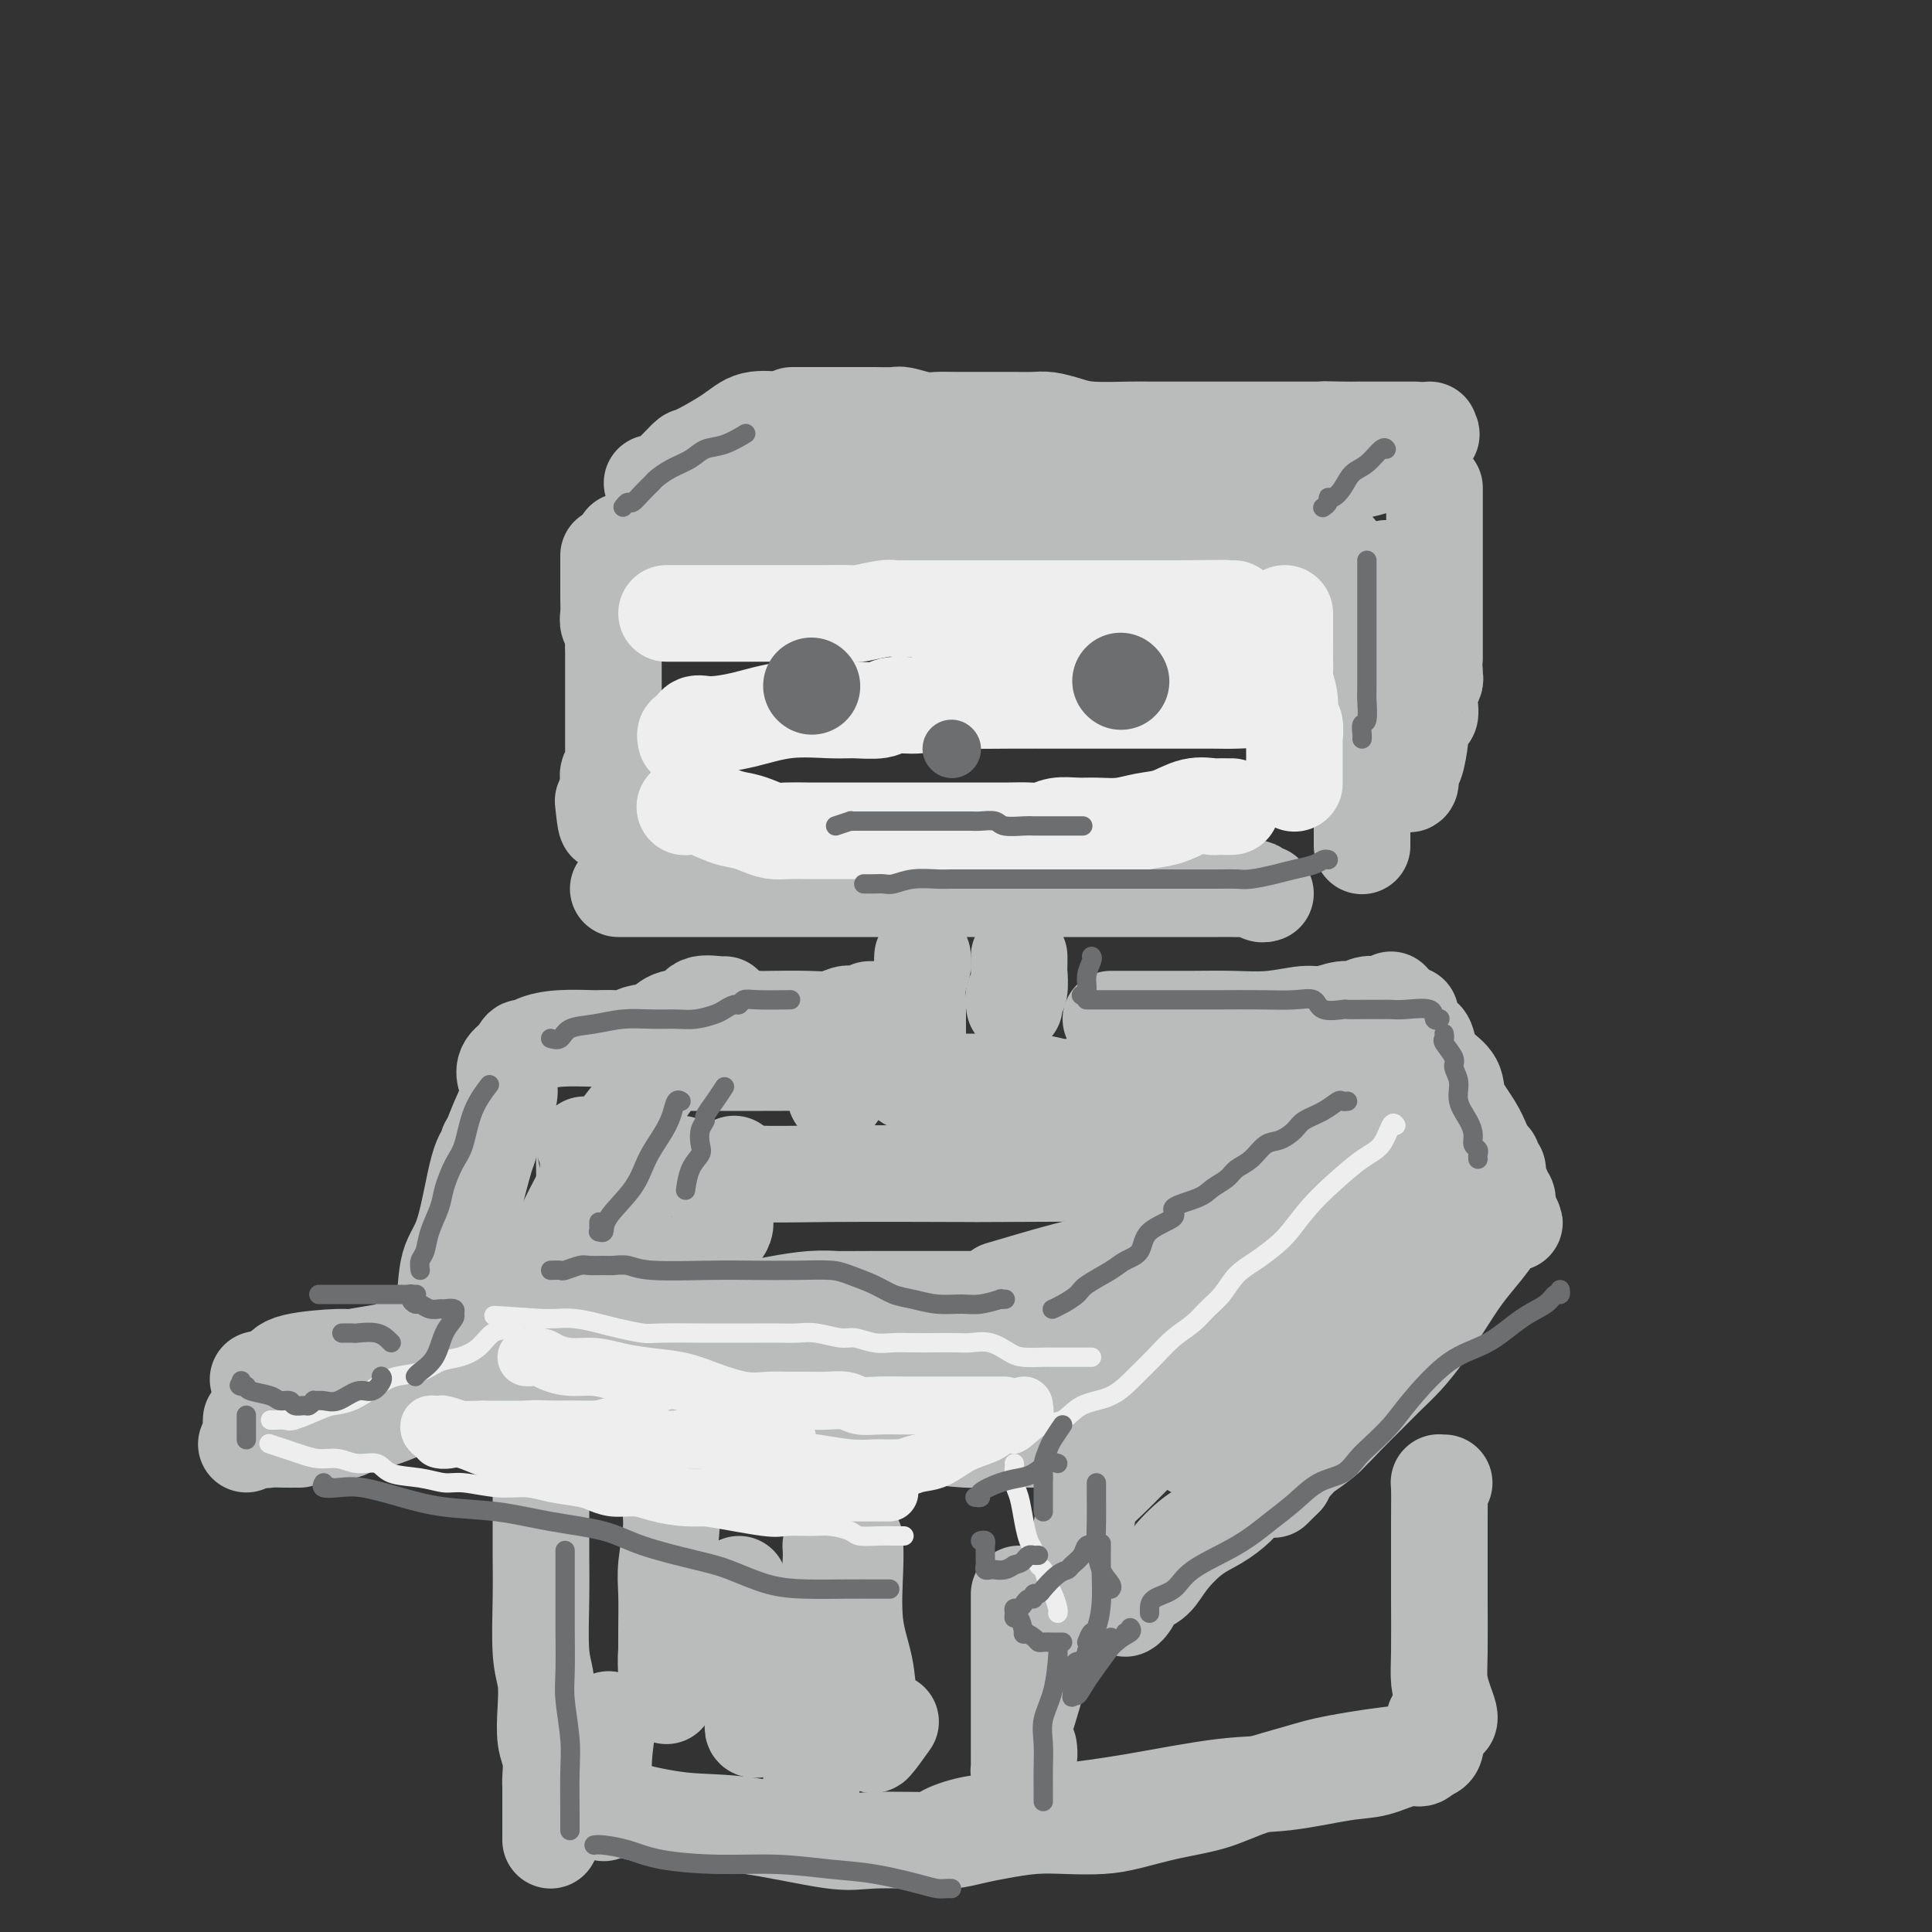 <svg viewBox='0 0 400 400' version='1.1' xmlns='http://www.w3.org/2000/svg' xmlns:xlink='http://www.w3.org/1999/xlink'><rect x="0" y="0" width="400" height="400" fill="#333333" stroke="none"/><g fill='none' stroke='rgb(186,187,187)' stroke-width='20' stroke-linecap='round' stroke-linejoin='round'><path d='M126,115c-0.000,0.195 -0.000,0.389 0,1c0.000,0.611 0.000,1.637 0,2c-0.000,0.363 -0.001,0.061 0,1c0.001,0.939 0.004,3.119 0,4c-0.004,0.881 -0.015,0.463 0,1c0.015,0.537 0.057,2.031 0,3c-0.057,0.969 -0.211,1.415 0,2c0.211,0.585 0.789,1.310 1,2c0.211,0.690 0.057,1.345 0,2c-0.057,0.655 -0.015,1.310 0,2c0.015,0.690 0.004,1.414 0,2c-0.004,0.586 -0.001,1.034 0,2c0.001,0.966 0.000,2.451 0,3c-0.000,0.549 -0.000,0.164 0,1c0.000,0.836 0.000,2.895 0,4c-0.000,1.105 -0.000,1.255 0,2c0.000,0.745 0.001,2.084 0,3c-0.001,0.916 -0.004,1.411 0,2c0.004,0.589 0.015,1.274 0,2c-0.015,0.726 -0.057,1.493 0,2c0.057,0.507 0.211,0.755 0,1c-0.211,0.245 -0.789,0.488 -1,1c-0.211,0.512 -0.057,1.292 0,2c0.057,0.708 0.016,1.345 0,2c-0.016,0.655 -0.008,1.327 0,2'/><path d='M126,166c-0.222,8.156 -0.778,3.044 -1,1c-0.222,-2.044 -0.111,-1.022 0,0'/><path d='M129,112c0.278,0.113 0.555,0.227 1,0c0.445,-0.227 1.056,-0.793 2,-1c0.944,-0.207 2.219,-0.055 3,0c0.781,0.055 1.068,0.015 2,0c0.932,-0.015 2.511,-0.003 4,0c1.489,0.003 2.889,-0.003 4,0c1.111,0.003 1.931,0.015 3,0c1.069,-0.015 2.385,-0.057 4,0c1.615,0.057 3.530,0.211 5,0c1.470,-0.211 2.495,-0.789 4,-1c1.505,-0.211 3.491,-0.057 5,0c1.509,0.057 2.542,0.015 4,0c1.458,-0.015 3.341,-0.003 5,0c1.659,0.003 3.094,-0.003 5,0c1.906,0.003 4.282,0.015 6,0c1.718,-0.015 2.776,-0.057 4,0c1.224,0.057 2.613,0.211 4,0c1.387,-0.211 2.772,-0.789 4,-1c1.228,-0.211 2.300,-0.057 3,0c0.700,0.057 1.028,0.015 2,0c0.972,-0.015 2.588,-0.004 4,0c1.412,0.004 2.620,0.001 4,0c1.380,-0.001 2.932,-0.000 4,0c1.068,0.000 1.650,-0.001 3,0c1.350,0.001 3.467,0.003 5,0c1.533,-0.003 2.483,-0.011 3,0c0.517,0.011 0.601,0.041 2,0c1.399,-0.041 4.114,-0.155 6,0c1.886,0.155 2.943,0.577 4,1'/><path d='M238,110c17.829,-0.067 7.901,0.767 5,1c-2.901,0.233 1.225,-0.134 3,0c1.775,0.134 1.200,0.768 2,1c0.800,0.232 2.977,0.062 4,0c1.023,-0.062 0.892,-0.017 1,0c0.108,0.017 0.454,0.005 1,0c0.546,-0.005 1.294,-0.002 2,0c0.706,0.002 1.372,0.004 2,0c0.628,-0.004 1.217,-0.015 2,0c0.783,0.015 1.758,0.057 3,0c1.242,-0.057 2.750,-0.211 4,0c1.250,0.211 2.242,0.789 3,1c0.758,0.211 1.281,0.057 2,0c0.719,-0.057 1.634,-0.016 2,0c0.366,0.016 0.183,0.008 0,0'/><path d='M277,114c0.000,0.348 0.000,0.697 0,1c-0.000,0.303 -0.001,0.561 0,1c0.001,0.439 0.004,1.061 0,2c-0.004,0.939 -0.015,2.196 0,3c0.015,0.804 0.056,1.157 0,2c-0.056,0.843 -0.207,2.177 0,3c0.207,0.823 0.774,1.133 1,2c0.226,0.867 0.111,2.289 0,3c-0.111,0.711 -0.218,0.712 0,2c0.218,1.288 0.763,3.863 1,5c0.237,1.137 0.168,0.836 0,2c-0.168,1.164 -0.433,3.792 0,6c0.433,2.208 1.566,3.995 2,5c0.434,1.005 0.169,1.227 0,2c-0.169,0.773 -0.241,2.098 0,3c0.241,0.902 0.797,1.382 1,2c0.203,0.618 0.054,1.376 0,2c-0.054,0.624 -0.015,1.115 0,2c0.015,0.885 0.004,2.164 0,3c-0.004,0.836 -0.001,1.229 0,2c0.001,0.771 0.000,1.919 0,3c-0.000,1.081 -0.000,2.094 0,3c0.000,0.906 0.000,1.706 0,2c-0.000,0.294 -0.000,0.084 0,0c0.000,-0.084 0.000,-0.042 0,0'/><path d='M128,184c0.350,0.000 0.700,0.000 1,0c0.300,0.000 0.548,0.000 1,0c0.452,0.000 1.106,-0.000 2,0c0.894,0.000 2.029,0.000 3,0c0.971,-0.000 1.780,-0.000 3,0c1.220,0.000 2.853,0.000 5,0c2.147,-0.000 4.809,-0.000 7,0c2.191,0.000 3.911,0.000 6,0c2.089,-0.000 4.548,-0.000 7,0c2.452,0.000 4.898,0.000 8,0c3.102,-0.000 6.860,-0.000 10,0c3.140,0.000 5.661,0.000 8,0c2.339,-0.000 4.494,-0.000 7,0c2.506,0.000 5.361,0.000 8,0c2.639,-0.000 5.063,-0.000 8,0c2.937,0.000 6.388,0.000 9,0c2.612,-0.000 4.385,-0.000 6,0c1.615,0.000 3.073,0.000 5,0c1.927,-0.000 4.324,-0.000 6,0c1.676,0.000 2.631,0.000 4,0c1.369,-0.000 3.151,-0.001 5,0c1.849,0.001 3.766,0.004 5,0c1.234,-0.004 1.784,-0.015 3,0c1.216,0.015 3.096,0.057 4,0c0.904,-0.057 0.830,-0.211 1,0c0.170,0.211 0.584,0.788 1,1c0.416,0.212 0.833,0.061 1,0c0.167,-0.061 0.083,-0.030 0,0'/><path d='M135,100c0.314,-0.007 0.629,-0.014 1,0c0.371,0.014 0.799,0.049 2,-1c1.201,-1.049 3.174,-3.181 4,-4c0.826,-0.819 0.506,-0.324 2,-1c1.494,-0.676 4.803,-2.521 7,-4c2.197,-1.479 3.284,-2.590 5,-3c1.716,-0.410 4.062,-0.117 5,0c0.938,0.117 0.469,0.059 0,0'/><path d='M164,86c0.352,-0.000 0.704,-0.000 1,0c0.296,0.000 0.534,0.000 2,0c1.466,-0.000 4.158,-0.001 6,0c1.842,0.001 2.832,0.004 4,0c1.168,-0.004 2.513,-0.015 4,0c1.487,0.015 3.114,0.057 4,0c0.886,-0.057 1.029,-0.211 2,0c0.971,0.211 2.771,0.789 4,1c1.229,0.211 1.889,0.057 3,0c1.111,-0.057 2.675,-0.015 4,0c1.325,0.015 2.412,0.003 4,0c1.588,-0.003 3.677,0.002 5,0c1.323,-0.002 1.879,-0.011 3,0c1.121,0.011 2.807,0.041 4,0c1.193,-0.041 1.892,-0.155 3,0c1.108,0.155 2.624,0.577 4,1c1.376,0.423 2.610,0.845 5,1c2.390,0.155 5.935,0.041 8,0c2.065,-0.041 2.649,-0.011 4,0c1.351,0.011 3.470,0.003 5,0c1.530,-0.003 2.473,-0.001 4,0c1.527,0.001 3.640,0.000 5,0c1.360,-0.000 1.968,-0.000 3,0c1.032,0.000 2.487,0.000 4,0c1.513,-0.000 3.082,-0.000 4,0c0.918,0.000 1.184,0.000 2,0c0.816,-0.000 2.181,-0.000 3,0c0.819,0.000 1.091,0.000 2,0c0.909,-0.000 2.454,-0.000 4,0'/><path d='M274,89c17.381,0.464 5.833,0.124 2,0c-3.833,-0.124 0.048,-0.033 2,0c1.952,0.033 1.976,0.009 3,0c1.024,-0.009 3.047,-0.002 4,0c0.953,0.002 0.836,0.001 1,0c0.164,-0.001 0.608,-0.000 1,0c0.392,0.000 0.731,0.000 1,0c0.269,-0.000 0.468,-0.000 1,0c0.532,0.000 1.397,0.000 2,0c0.603,-0.000 0.945,-0.000 1,0c0.055,0.000 -0.178,0.000 0,0c0.178,-0.000 0.765,-0.000 1,0c0.235,0.000 0.117,0.000 0,0'/><path d='M296,89c-0.098,0.463 -0.196,0.926 0,1c0.196,0.074 0.687,-0.241 0,0c-0.687,0.241 -2.551,1.039 -4,2c-1.449,0.961 -2.482,2.086 -4,3c-1.518,0.914 -3.522,1.618 -5,2c-1.478,0.382 -2.431,0.441 -4,1c-1.569,0.559 -3.756,1.618 -5,2c-1.244,0.382 -1.547,0.088 -2,0c-0.453,-0.088 -1.058,0.029 -2,0c-0.942,-0.029 -2.223,-0.204 -3,0c-0.777,0.204 -1.050,0.786 -2,1c-0.950,0.214 -2.577,0.058 -4,0c-1.423,-0.058 -2.641,-0.020 -4,0c-1.359,0.020 -2.858,0.020 -4,0c-1.142,-0.020 -1.925,-0.062 -3,0c-1.075,0.062 -2.441,0.227 -4,0c-1.559,-0.227 -3.312,-0.845 -5,-1c-1.688,-0.155 -3.311,0.155 -5,0c-1.689,-0.155 -3.445,-0.774 -5,-1c-1.555,-0.226 -2.910,-0.061 -5,0c-2.090,0.061 -4.916,0.016 -7,0c-2.084,-0.016 -3.427,-0.004 -5,0c-1.573,0.004 -3.376,0.001 -5,0c-1.624,-0.001 -3.069,-0.000 -5,0c-1.931,0.000 -4.347,0.000 -6,0c-1.653,-0.000 -2.542,-0.000 -4,0c-1.458,0.000 -3.483,0.000 -5,0c-1.517,-0.000 -2.524,-0.000 -4,0c-1.476,0.000 -3.422,0.000 -5,0c-1.578,-0.000 -2.789,-0.000 -4,0'/><path d='M176,99c-16.305,-0.155 -8.068,-0.041 -6,0c2.068,0.041 -2.034,0.011 -6,0c-3.966,-0.011 -7.795,-0.003 -10,0c-2.205,0.003 -2.787,0.001 -4,0c-1.213,-0.001 -3.057,-0.000 -4,0c-0.943,0.000 -0.984,0.000 -1,0c-0.016,-0.000 -0.008,-0.000 0,0'/><path d='M297,101c0.000,1.056 0.000,2.112 0,3c0.000,0.888 0.000,1.609 0,3c0.000,1.391 0.000,3.454 0,5c-0.000,1.546 0.000,2.577 0,4c-0.000,1.423 0.000,3.240 0,5c0.000,1.760 0.000,3.463 0,5c0.000,1.537 0.000,2.907 0,4c0.000,1.093 0.000,1.910 0,3c0.000,1.090 0.000,2.454 0,3c0.000,0.546 0.000,0.273 0,0'/><path d='M297,139c-0.030,0.350 -0.060,0.700 0,1c0.060,0.300 0.209,0.550 0,1c-0.209,0.450 -0.778,1.099 -1,2c-0.222,0.901 -0.097,2.054 0,3c0.097,0.946 0.167,1.684 0,2c-0.167,0.316 -0.571,0.211 -1,1c-0.429,0.789 -0.885,2.471 -1,3c-0.115,0.529 0.109,-0.097 0,1c-0.109,1.097 -0.551,3.915 -1,5c-0.449,1.085 -0.904,0.435 -1,1c-0.096,0.565 0.166,2.344 0,3c-0.166,0.656 -0.762,0.187 -1,0c-0.238,-0.187 -0.119,-0.094 0,0'/><path d='M287,118c0.000,-0.292 0.000,-0.583 0,0c0.000,0.583 0.000,2.041 0,3c0.000,0.959 0.000,1.420 0,2c0.000,0.580 0.000,1.279 0,2c-0.000,0.721 0.000,1.463 0,2c0.000,0.537 0.000,0.868 0,1c0.000,0.132 0.000,0.066 0,0'/><path d='M191,198c-0.030,0.411 -0.061,0.821 0,1c0.061,0.179 0.212,0.125 0,1c-0.212,0.875 -0.789,2.678 -1,4c-0.211,1.322 -0.057,2.162 0,3c0.057,0.838 0.015,1.675 0,3c-0.015,1.325 -0.004,3.139 0,4c0.004,0.861 0.001,0.770 0,1c-0.001,0.230 -0.000,0.780 0,1c0.000,0.220 0.000,0.110 0,0'/><path d='M211,198c0.008,0.850 0.016,1.699 0,2c-0.016,0.301 -0.057,0.053 0,1c0.057,0.947 0.211,3.089 0,4c-0.211,0.911 -0.788,0.591 -1,1c-0.212,0.409 -0.061,1.545 0,2c0.061,0.455 0.030,0.227 0,0'/><path d='M150,208c0.001,-0.015 0.001,-0.030 0,0c-0.001,0.030 -0.004,0.106 -1,0c-0.996,-0.106 -2.985,-0.394 -4,0c-1.015,0.394 -1.058,1.468 -2,2c-0.942,0.532 -2.785,0.521 -4,1c-1.215,0.479 -1.803,1.449 -3,2c-1.197,0.551 -3.004,0.684 -4,1c-0.996,0.316 -1.181,0.817 -2,1c-0.819,0.183 -2.271,0.049 -3,0c-0.729,-0.049 -0.735,-0.013 -1,0c-0.265,0.013 -0.790,0.004 -1,0c-0.210,-0.004 -0.105,-0.002 0,0'/><path d='M143,216c0.000,0.000 0.100,0.100 0.1,0.1'/><path d='M155,212c-0.183,-0.422 -0.366,-0.844 0,-1c0.366,-0.156 1.281,-0.045 2,0c0.719,0.045 1.242,0.026 3,0c1.758,-0.026 4.751,-0.059 7,0c2.249,0.059 3.755,0.208 5,0c1.245,-0.208 2.229,-0.774 3,-1c0.771,-0.226 1.330,-0.112 2,0c0.670,0.112 1.449,0.222 2,0c0.551,-0.222 0.872,-0.778 1,-1c0.128,-0.222 0.064,-0.111 0,0'/><path d='M181,209c0.072,0.873 0.144,1.747 0,2c-0.144,0.253 -0.504,-0.114 -1,1c-0.496,1.114 -1.128,3.710 -2,6c-0.872,2.290 -1.985,4.274 -3,6c-1.015,1.726 -1.932,3.195 -2,3c-0.068,-0.195 0.712,-2.052 1,-3c0.288,-0.948 0.082,-0.985 0,-1c-0.082,-0.015 -0.041,-0.007 0,0'/><path d='M171,219c-1.426,0.423 -2.852,0.845 -4,1c-1.148,0.155 -2.016,0.041 -3,0c-0.984,-0.041 -2.082,-0.011 -3,0c-0.918,0.011 -1.655,0.003 -3,0c-1.345,-0.003 -3.299,-0.001 -5,0c-1.701,0.001 -3.149,0.000 -5,0c-1.851,-0.000 -4.104,-0.000 -6,0c-1.896,0.000 -3.436,0.000 -5,0c-1.564,-0.000 -3.152,-0.000 -4,0c-0.848,0.000 -0.957,0.000 -1,0c-0.043,-0.000 -0.022,-0.000 0,0'/><path d='M230,211c0.078,-0.000 0.156,-0.000 1,0c0.844,0.000 2.453,0.001 4,0c1.547,-0.001 3.033,-0.004 5,0c1.967,0.004 4.416,0.016 7,0c2.584,-0.016 5.304,-0.061 8,0c2.696,0.061 5.370,0.228 8,0c2.630,-0.228 5.217,-0.849 7,-1c1.783,-0.151 2.761,0.170 4,0c1.239,-0.170 2.738,-0.830 4,-1c1.262,-0.170 2.286,0.151 3,0c0.714,-0.151 1.119,-0.772 2,-1c0.881,-0.228 2.237,-0.061 3,0c0.763,0.061 0.932,0.018 1,0c0.068,-0.018 0.034,-0.009 0,0'/><path d='M288,207c0.059,0.609 0.117,1.218 0,2c-0.117,0.782 -0.410,1.737 -1,3c-0.590,1.263 -1.479,2.836 -2,4c-0.521,1.164 -0.676,1.920 -1,3c-0.324,1.080 -0.818,2.483 -1,3c-0.182,0.517 -0.052,0.148 0,0c0.052,-0.148 0.026,-0.074 0,0'/><path d='M264,222c-2.004,0.063 -4.008,0.126 -6,0c-1.992,-0.126 -3.971,-0.440 -6,0c-2.029,0.440 -4.108,1.634 -7,2c-2.892,0.366 -6.596,-0.097 -9,0c-2.404,0.097 -3.507,0.754 -5,1c-1.493,0.246 -3.377,0.080 -5,0c-1.623,-0.080 -2.986,-0.074 -4,0c-1.014,0.074 -1.681,0.216 -3,0c-1.319,-0.216 -3.291,-0.790 -5,-1c-1.709,-0.210 -3.153,-0.056 -5,0c-1.847,0.056 -4.095,0.015 -6,0c-1.905,-0.015 -3.466,-0.004 -5,0c-1.534,0.004 -3.042,0.001 -4,0c-0.958,-0.001 -1.367,-0.000 -2,0c-0.633,0.000 -1.489,0.000 -2,0c-0.511,-0.000 -0.676,-0.000 -1,0c-0.324,0.000 -0.807,0.000 -1,0c-0.193,-0.000 -0.097,-0.000 0,0'/><path d='M126,215c-0.612,0.021 -1.225,0.043 -3,0c-1.775,-0.043 -4.713,-0.150 -7,0c-2.287,0.150 -3.922,0.556 -5,1c-1.078,0.444 -1.598,0.927 -2,1c-0.402,0.073 -0.686,-0.265 -1,0c-0.314,0.265 -0.657,1.132 -1,2'/><path d='M107,219c-3.440,1.605 -2.541,3.617 -2,5c0.541,1.383 0.723,2.138 0,4c-0.723,1.862 -2.351,4.832 -4,10c-1.649,5.168 -3.317,12.534 -5,19c-1.683,6.466 -3.379,12.032 -4,15c-0.621,2.968 -0.167,3.338 0,4c0.167,0.662 0.048,1.618 0,2c-0.048,0.382 -0.024,0.191 0,0'/><path d='M121,237c0.005,0.012 0.011,0.025 0,1c-0.011,0.975 -0.038,2.913 0,5c0.038,2.087 0.140,4.324 0,7c-0.140,2.676 -0.521,5.793 -1,9c-0.479,3.207 -1.057,6.506 -2,9c-0.943,2.494 -2.253,4.184 -3,6c-0.747,1.816 -0.932,3.758 -1,5c-0.068,1.242 -0.019,1.783 0,2c0.019,0.217 0.010,0.108 0,0'/><path d='M135,224c-0.882,1.227 -1.765,2.455 -2,3c-0.235,0.545 0.176,0.408 -1,2c-1.176,1.592 -3.941,4.914 -6,8c-2.059,3.086 -3.413,5.937 -5,9c-1.587,3.063 -3.406,6.337 -5,10c-1.594,3.663 -2.963,7.714 -4,12c-1.037,4.286 -1.741,8.808 -2,11c-0.259,2.192 -0.074,2.055 0,2c0.074,-0.055 0.037,-0.027 0,0'/><path d='M128,245c-0.423,2.119 -0.845,4.238 -1,6c-0.155,1.762 -0.041,3.167 0,5c0.041,1.833 0.011,4.096 0,6c-0.011,1.904 -0.002,3.451 0,5c0.002,1.549 -0.002,3.101 0,5c0.002,1.899 0.011,4.144 0,6c-0.011,1.856 -0.042,3.323 0,5c0.042,1.677 0.156,3.562 0,5c-0.156,1.438 -0.581,2.427 -1,3c-0.419,0.573 -0.830,0.728 -1,1c-0.170,0.272 -0.097,0.661 0,1c0.097,0.339 0.218,0.630 0,1c-0.218,0.370 -0.777,0.820 -1,1c-0.223,0.180 -0.112,0.090 0,0'/><path d='M124,295c0.290,0.030 0.580,0.061 1,0c0.420,-0.061 0.970,-0.212 2,0c1.030,0.212 2.538,0.789 4,1c1.462,0.211 2.877,0.057 5,0c2.123,-0.057 4.955,-0.015 9,0c4.045,0.015 9.305,0.004 13,0c3.695,-0.004 5.827,-0.001 8,0c2.173,0.001 4.388,-0.001 6,0c1.612,0.001 2.623,0.003 4,0c1.377,-0.003 3.121,-0.011 4,0c0.879,0.011 0.891,0.041 2,0c1.109,-0.041 3.313,-0.155 5,0c1.687,0.155 2.858,0.577 5,1c2.142,0.423 5.256,0.845 8,1c2.744,0.155 5.118,0.041 8,0c2.882,-0.041 6.270,-0.011 9,0c2.730,0.011 4.800,0.003 7,0c2.200,-0.003 4.531,-0.001 6,0c1.469,0.001 2.077,0.000 3,0c0.923,-0.000 2.160,-0.000 3,0c0.840,0.000 1.281,0.000 2,0c0.719,-0.000 1.716,-0.000 3,0c1.284,0.000 2.856,0.000 4,0c1.144,-0.000 1.862,-0.000 3,0c1.138,0.000 2.697,0.000 4,0c1.303,-0.000 2.351,-0.000 3,0c0.649,0.000 0.900,0.000 1,0c0.100,-0.000 0.050,-0.000 0,0'/><path d='M256,298c20.728,0.464 6.548,0.125 2,0c-4.548,-0.125 0.536,-0.036 4,0c3.464,0.036 5.306,0.020 7,0c1.694,-0.020 3.238,-0.044 4,0c0.762,0.044 0.740,0.156 1,0c0.260,-0.156 0.801,-0.580 1,-1c0.199,-0.420 0.057,-0.834 0,-1c-0.057,-0.166 -0.028,-0.083 0,0'/><path d='M279,229c-0.119,0.117 -0.238,0.234 0,1c0.238,0.766 0.834,2.180 1,4c0.166,1.820 -0.100,4.046 0,6c0.100,1.954 0.564,3.635 1,6c0.436,2.365 0.845,5.414 1,8c0.155,2.586 0.056,4.709 0,7c-0.056,2.291 -0.067,4.752 0,6c0.067,1.248 0.214,1.285 0,2c-0.214,0.715 -0.789,2.108 -1,3c-0.211,0.892 -0.056,1.283 0,2c0.056,0.717 0.015,1.759 0,2c-0.015,0.241 -0.004,-0.320 0,0c0.004,0.320 0.001,1.520 0,2c-0.001,0.480 -0.001,0.240 0,0'/><path d='M266,281c-1.223,-0.196 -2.446,-0.392 -4,0c-1.554,0.392 -3.440,1.373 -6,2c-2.560,0.627 -5.796,0.900 -8,1c-2.204,0.100 -3.378,0.027 -5,0c-1.622,-0.027 -3.692,-0.007 -6,0c-2.308,0.007 -4.855,0.002 -7,0c-2.145,-0.002 -3.887,-0.001 -6,0c-2.113,0.001 -4.598,0.000 -9,0c-4.402,-0.000 -10.721,-0.000 -15,0c-4.279,0.000 -6.517,0.000 -9,0c-2.483,-0.000 -5.211,-0.000 -8,0c-2.789,0.000 -5.641,0.000 -8,0c-2.359,-0.000 -4.226,-0.000 -6,0c-1.774,0.000 -3.456,0.000 -5,0c-1.544,-0.000 -2.951,-0.000 -4,0c-1.049,0.000 -1.742,0.001 -3,0c-1.258,-0.001 -3.083,-0.004 -5,0c-1.917,0.004 -3.925,0.015 -5,0c-1.075,-0.015 -1.216,-0.056 -2,0c-0.784,0.056 -2.211,0.207 -3,0c-0.789,-0.207 -0.940,-0.774 -1,-1c-0.060,-0.226 -0.030,-0.113 0,0'/><path d='M134,283c-0.008,-0.278 -0.015,-0.557 0,-1c0.015,-0.443 0.053,-1.051 0,-1c-0.053,0.051 -0.196,0.762 0,0c0.196,-0.762 0.730,-2.997 2,-5c1.270,-2.003 3.277,-3.773 5,-6c1.723,-2.227 3.163,-4.910 4,-7c0.837,-2.090 1.072,-3.586 2,-5c0.928,-1.414 2.550,-2.747 3,-4c0.450,-1.253 -0.272,-2.427 0,-4c0.272,-1.573 1.537,-3.545 2,-5c0.463,-1.455 0.125,-2.392 0,-3c-0.125,-0.608 -0.036,-0.888 0,-1c0.036,-0.112 0.018,-0.056 0,0'/><path d='M141,241c-0.092,0.415 -0.183,0.829 0,1c0.183,0.171 0.641,0.098 1,0c0.359,-0.098 0.619,-0.222 3,0c2.381,0.222 6.883,0.791 11,1c4.117,0.209 7.849,0.058 16,0c8.151,-0.058 20.722,-0.023 26,0c5.278,0.023 3.265,0.035 9,0c5.735,-0.035 19.219,-0.118 27,0c7.781,0.118 9.861,0.437 13,0c3.139,-0.437 7.338,-1.629 10,-2c2.662,-0.371 3.788,0.079 5,0c1.212,-0.079 2.510,-0.687 3,-1c0.490,-0.313 0.173,-0.331 0,0c-0.173,0.331 -0.200,1.012 0,2c0.200,0.988 0.629,2.282 0,4c-0.629,1.718 -2.314,3.859 -4,6'/><path d='M261,252c-1.078,3.217 -1.775,5.261 -3,7c-1.225,1.739 -2.980,3.174 -6,6c-3.020,2.826 -7.307,7.045 -10,10c-2.693,2.955 -3.794,4.648 -5,6c-1.206,1.352 -2.517,2.364 -3,3c-0.483,0.636 -0.138,0.896 0,1c0.138,0.104 0.069,0.052 0,0'/><path d='M294,219c0.420,0.600 0.841,1.200 1,2c0.159,0.800 0.057,1.801 0,4c-0.057,2.199 -0.068,5.598 0,8c0.068,2.402 0.214,3.809 0,8c-0.214,4.191 -0.788,11.167 -1,14c-0.212,2.833 -0.060,1.524 0,1c0.060,-0.524 0.030,-0.262 0,0'/><path d='M294,269c-0.675,0.876 -1.350,1.751 -2,2c-0.650,0.249 -1.274,-0.130 -2,0c-0.726,0.130 -1.554,0.767 -2,1c-0.446,0.233 -0.511,0.063 -1,0c-0.489,-0.063 -1.401,-0.017 -2,0c-0.599,0.017 -0.885,0.005 -1,0c-0.115,-0.005 -0.057,-0.002 0,0'/><path d='M263,271c-0.852,-0.309 -1.704,-0.619 -6,-1c-4.296,-0.381 -12.038,-0.834 -18,-1c-5.962,-0.166 -10.146,-0.045 -13,0c-2.854,0.045 -4.377,0.015 -13,0c-8.623,-0.015 -24.346,-0.015 -32,0c-7.654,0.015 -7.238,0.046 -8,0c-0.762,-0.046 -2.704,-0.167 -5,0c-2.296,0.167 -4.948,0.623 -7,1c-2.052,0.377 -3.503,0.676 -5,1c-1.497,0.324 -3.040,0.675 -5,1c-1.960,0.325 -4.335,0.626 -6,1c-1.665,0.374 -2.618,0.821 -3,1c-0.382,0.179 -0.191,0.089 0,0'/><path d='M207,267c5.019,-1.486 10.037,-2.973 14,-4c3.963,-1.027 6.870,-1.596 9,-2c2.130,-0.404 3.481,-0.643 4,-1c0.519,-0.357 0.205,-0.831 0,-1c-0.205,-0.169 -0.301,-0.031 0,0c0.301,0.031 0.998,-0.044 2,0c1.002,0.044 2.307,0.208 4,0c1.693,-0.208 3.773,-0.788 5,-1c1.227,-0.212 1.599,-0.057 2,0c0.401,0.057 0.829,0.016 1,0c0.171,-0.016 0.086,-0.008 0,0'/><path d='M292,210c0.016,0.511 0.031,1.021 0,1c-0.031,-0.021 -0.109,-0.575 0,0c0.109,0.575 0.404,2.278 1,3c0.596,0.722 1.492,0.464 2,1c0.508,0.536 0.629,1.868 1,3c0.371,1.132 0.992,2.064 2,3c1.008,0.936 2.402,1.876 3,3c0.598,1.124 0.398,2.433 1,4c0.602,1.567 2.004,3.390 3,5c0.996,1.610 1.586,3.005 2,4c0.414,0.995 0.651,1.590 1,2c0.349,0.410 0.812,0.635 1,1c0.188,0.365 0.103,0.871 0,1c-0.103,0.129 -0.225,-0.120 0,0c0.225,0.120 0.796,0.610 1,1c0.204,0.390 0.039,0.682 0,1c-0.039,0.318 0.046,0.662 0,1c-0.046,0.338 -0.222,0.671 0,1c0.222,0.329 0.843,0.655 1,1c0.157,0.345 -0.150,0.708 0,1c0.150,0.292 0.757,0.512 1,1c0.243,0.488 0.121,1.244 0,2'/><path d='M312,250c3.071,6.179 0.748,1.628 0,0c-0.748,-1.628 0.079,-0.331 0,1c-0.079,1.331 -1.063,2.697 -2,4c-0.937,1.303 -1.829,2.543 -3,4c-1.171,1.457 -2.623,3.130 -4,5c-1.377,1.870 -2.679,3.935 -4,6c-1.321,2.065 -2.663,4.129 -4,6c-1.337,1.871 -2.671,3.547 -4,5c-1.329,1.453 -2.653,2.683 -4,4c-1.347,1.317 -2.717,2.723 -4,4c-1.283,1.277 -2.481,2.426 -4,4c-1.519,1.574 -3.360,3.574 -5,5c-1.640,1.426 -3.079,2.279 -4,3c-0.921,0.721 -1.325,1.309 -2,2c-0.675,0.691 -1.621,1.483 -2,2c-0.379,0.517 -0.189,0.758 0,1'/><path d='M266,306c-4.167,4.167 -2.083,2.083 0,0'/><path d='M285,251c0.092,0.250 0.183,0.499 0,1c-0.183,0.501 -0.641,1.252 -2,3c-1.359,1.748 -3.620,4.491 -5,7c-1.380,2.509 -1.879,4.784 -4,7c-2.121,2.216 -5.864,4.372 -8,7c-2.136,2.628 -2.663,5.727 -5,9c-2.337,3.273 -6.482,6.720 -9,9c-2.518,2.280 -3.407,3.395 -4,4c-0.593,0.605 -0.890,0.701 -1,1c-0.110,0.299 -0.031,0.800 0,1c0.031,0.200 0.016,0.100 0,0'/><path d='M261,307c-0.233,0.773 -0.465,1.545 -1,2c-0.535,0.455 -1.371,0.592 -2,1c-0.629,0.408 -1.049,1.086 -2,2c-0.951,0.914 -2.432,2.064 -4,3c-1.568,0.936 -3.222,1.659 -5,3c-1.778,1.341 -3.682,3.302 -5,5c-1.318,1.698 -2.052,3.135 -3,4c-0.948,0.865 -2.110,1.160 -3,2c-0.890,0.840 -1.509,2.226 -2,3c-0.491,0.774 -0.855,0.935 -1,1c-0.145,0.065 -0.073,0.032 0,0'/><path d='M254,280c-0.703,0.620 -1.405,1.239 -2,2c-0.595,0.761 -1.082,1.663 -2,3c-0.918,1.337 -2.265,3.109 -4,5c-1.735,1.891 -3.856,3.900 -6,6c-2.144,2.100 -4.312,4.289 -6,6c-1.688,1.711 -2.897,2.942 -4,4c-1.103,1.058 -2.100,1.943 -3,3c-0.900,1.057 -1.704,2.284 -2,3c-0.296,0.716 -0.085,0.919 0,1c0.085,0.081 0.042,0.041 0,0'/><path d='M225,313c0.113,0.270 0.226,0.541 0,1c-0.226,0.459 -0.793,1.108 -1,2c-0.207,0.892 -0.056,2.029 0,3c0.056,0.971 0.015,1.776 0,3c-0.015,1.224 -0.004,2.868 0,4c0.004,1.132 0.001,1.752 0,2c-0.001,0.248 -0.001,0.124 0,0'/><path d='M129,253c-0.096,0.407 -0.192,0.815 0,1c0.192,0.185 0.674,0.149 0,1c-0.674,0.851 -2.502,2.590 -4,5c-1.498,2.410 -2.664,5.491 -4,8c-1.336,2.509 -2.840,4.447 -4,6c-1.160,1.553 -1.975,2.720 -3,4c-1.025,1.280 -2.261,2.671 -3,4c-0.739,1.329 -0.982,2.594 -1,3c-0.018,0.406 0.188,-0.049 0,0c-0.188,0.049 -0.768,0.602 -1,1c-0.232,0.398 -0.114,0.643 0,1c0.114,0.357 0.223,0.827 0,1c-0.223,0.173 -0.778,0.049 -1,0c-0.222,-0.049 -0.111,-0.025 0,0'/><path d='M108,288c-0.350,-0.008 -0.699,-0.016 -1,0c-0.301,0.016 -0.552,0.056 -1,0c-0.448,-0.056 -1.092,-0.208 -1,0c0.092,0.208 0.921,0.774 0,1c-0.921,0.226 -3.590,0.111 -4,0c-0.410,-0.111 1.439,-0.218 0,0c-1.439,0.218 -6.167,0.759 -9,1c-2.833,0.241 -3.772,0.180 -6,1c-2.228,0.820 -5.746,2.521 -8,3c-2.254,0.479 -3.243,-0.263 -4,0c-0.757,0.263 -1.281,1.532 -2,2c-0.719,0.468 -1.634,0.134 -2,0c-0.366,-0.134 -0.183,-0.067 0,0'/><path d='M101,237c0.158,0.323 0.317,0.646 0,1c-0.317,0.354 -1.108,0.739 -2,4c-0.892,3.261 -1.883,9.399 -3,13c-1.117,3.601 -2.359,4.667 -3,7c-0.641,2.333 -0.681,5.935 -1,8c-0.319,2.065 -0.919,2.594 -1,3c-0.081,0.406 0.355,0.690 0,1c-0.355,0.310 -1.502,0.646 -2,1c-0.498,0.354 -0.348,0.726 -1,1c-0.652,0.274 -2.107,0.451 -3,1c-0.893,0.549 -1.223,1.470 -2,2c-0.777,0.530 -2.001,0.670 -4,1c-1.999,0.330 -4.773,0.848 -6,1c-1.227,0.152 -0.906,-0.064 -3,0c-2.094,0.064 -6.602,0.409 -9,1c-2.398,0.591 -2.684,1.428 -3,2c-0.316,0.572 -0.662,0.878 -1,1c-0.338,0.122 -0.669,0.061 -1,0'/><path d='M56,285c-4.500,1.000 -2.250,0.500 0,0'/><path d='M54,295c0.196,0.226 0.393,0.452 0,1c-0.393,0.548 -1.375,1.417 -2,2c-0.625,0.583 -0.893,0.881 -1,1c-0.107,0.119 -0.054,0.060 0,0'/><path d='M52,294c0.004,-0.050 0.007,-0.101 0,0c-0.007,0.101 -0.025,0.353 0,1c0.025,0.647 0.093,1.690 0,2c-0.093,0.310 -0.348,-0.113 0,0c0.348,0.113 1.298,0.762 2,1c0.702,0.238 1.155,0.064 2,0c0.845,-0.064 2.082,-0.017 3,0c0.918,0.017 1.516,0.005 2,0c0.484,-0.005 0.852,-0.001 1,0c0.148,0.001 0.074,0.001 0,0'/><path d='M112,299c-0.000,0.228 -0.000,0.455 0,1c0.000,0.545 0.000,1.406 0,3c-0.000,1.594 -0.001,3.920 0,6c0.001,2.080 0.004,3.913 0,6c-0.004,2.087 -0.015,4.429 0,7c0.015,2.571 0.056,5.370 0,9c-0.056,3.630 -0.207,8.091 0,11c0.207,2.909 0.774,4.268 1,6c0.226,1.732 0.113,3.839 0,6c-0.113,2.161 -0.226,4.375 0,6c0.226,1.625 0.793,2.659 1,4c0.207,1.341 0.056,2.989 0,4c-0.056,1.011 -0.015,1.384 0,2c0.015,0.616 0.004,1.474 0,2c-0.004,0.526 -0.001,0.721 0,1c0.001,0.279 0.000,0.642 0,1c-0.000,0.358 -0.000,0.713 0,1c0.000,0.287 0.000,0.508 0,1c-0.000,0.492 -0.000,1.256 0,2c0.000,0.744 0.000,1.470 0,2c-0.000,0.530 -0.000,0.866 0,1c0.000,0.134 0.000,0.067 0,0'/><path d='M126,356c-0.423,2.708 -0.845,5.417 -1,8c-0.155,2.583 -0.042,5.042 0,7c0.042,1.958 0.012,3.417 0,4c-0.012,0.583 -0.006,0.292 0,0'/><path d='M124,373c-0.531,-0.167 -1.062,-0.335 0,0c1.062,0.335 3.717,1.172 7,2c3.283,0.828 7.193,1.648 11,2c3.807,0.352 7.510,0.236 13,1c5.490,0.764 12.767,2.408 17,3c4.233,0.592 5.422,0.131 9,0c3.578,-0.131 9.546,0.067 12,0c2.454,-0.067 1.396,-0.399 2,-1c0.604,-0.601 2.871,-1.472 5,-2c2.129,-0.528 4.119,-0.713 6,-1c1.881,-0.287 3.652,-0.678 6,-1c2.348,-0.322 5.274,-0.577 9,-1c3.726,-0.423 8.252,-1.015 14,-2c5.748,-0.985 12.719,-2.363 18,-3c5.281,-0.637 8.872,-0.534 13,-1c4.128,-0.466 8.795,-1.502 12,-2c3.205,-0.498 4.950,-0.460 7,-1c2.050,-0.540 4.405,-1.660 6,-2c1.595,-0.340 2.429,0.101 3,0c0.571,-0.101 0.877,-0.743 1,-1c0.123,-0.257 0.061,-0.128 0,0'/><path d='M299,307c-0.423,0.036 -0.845,0.071 -1,0c-0.155,-0.071 -0.041,-0.249 0,1c0.041,1.249 0.010,3.926 0,7c-0.010,3.074 0.000,6.545 0,9c-0.000,2.455 -0.010,3.894 0,7c0.010,3.106 0.041,7.880 0,11c-0.041,3.120 -0.155,4.587 0,6c0.155,1.413 0.577,2.771 1,4c0.423,1.229 0.845,2.329 1,3c0.155,0.671 0.042,0.911 0,1c-0.042,0.089 -0.012,0.025 0,0c0.012,-0.025 0.006,-0.013 0,0'/><path d='M297,356c0.301,2.472 0.603,4.944 0,6c-0.603,1.056 -2.110,0.695 -6,1c-3.890,0.305 -10.162,1.275 -14,2c-3.838,0.725 -5.243,1.206 -8,2c-2.757,0.794 -6.868,1.901 -10,3c-3.132,1.099 -5.287,2.190 -8,3c-2.713,0.810 -5.983,1.341 -9,2c-3.017,0.659 -5.780,1.448 -8,2c-2.220,0.552 -3.898,0.869 -6,1c-2.102,0.131 -4.628,0.078 -7,0c-2.372,-0.078 -4.588,-0.179 -7,0c-2.412,0.179 -5.018,0.640 -7,1c-1.982,0.360 -3.341,0.618 -5,1c-1.659,0.382 -3.620,0.886 -5,1c-1.380,0.114 -2.179,-0.162 -3,0c-0.821,0.162 -1.663,0.760 -2,1c-0.337,0.240 -0.168,0.120 0,0'/><path d='M172,320c0.061,0.956 0.121,1.913 0,4c-0.121,2.087 -0.425,5.305 -1,9c-0.575,3.695 -1.422,7.869 -2,11c-0.578,3.131 -0.887,5.221 -1,8c-0.113,2.779 -0.030,6.247 0,9c0.030,2.753 0.008,4.789 0,6c-0.008,1.211 -0.002,1.595 0,2c0.002,0.405 0.001,0.830 0,1c-0.001,0.170 -0.000,0.085 0,0'/><path d='M141,303c0.235,-0.130 0.469,-0.261 0,1c-0.469,1.261 -1.642,3.912 -2,6c-0.358,2.088 0.100,3.613 0,6c-0.100,2.387 -0.759,5.638 -1,8c-0.241,2.362 -0.065,3.836 0,6c0.065,2.164 0.017,5.017 0,8c-0.017,2.983 -0.004,6.095 0,8c0.004,1.905 0.000,2.604 0,3c-0.000,0.396 0.004,0.491 0,1c-0.004,0.509 -0.015,1.432 0,1c0.015,-0.432 0.056,-2.219 0,-4c-0.056,-1.781 -0.207,-3.556 0,-5c0.207,-1.444 0.774,-2.555 1,-3c0.226,-0.445 0.113,-0.222 0,0'/><path d='M153,328c0.339,1.436 0.678,2.872 1,6c0.322,3.128 0.625,7.949 1,11c0.375,3.051 0.820,4.334 1,6c0.180,1.666 0.096,3.715 0,5c-0.096,1.285 -0.202,1.806 0,2c0.202,0.194 0.713,0.062 1,0c0.287,-0.062 0.351,-0.053 1,-1c0.649,-0.947 1.884,-2.850 3,-5c1.116,-2.150 2.114,-4.545 3,-7c0.886,-2.455 1.662,-4.969 3,-8c1.338,-3.031 3.240,-6.580 4,-8c0.760,-1.420 0.380,-0.710 0,0'/><path d='M177,319c0.055,1.508 0.109,3.017 0,6c-0.109,2.983 -0.382,7.442 0,11c0.382,3.558 1.420,6.215 2,9c0.580,2.785 0.702,5.698 1,8c0.298,2.302 0.770,3.992 1,5c0.230,1.008 0.216,1.332 0,2c-0.216,0.668 -0.635,1.680 0,1c0.635,-0.680 2.324,-3.051 3,-4c0.676,-0.949 0.338,-0.474 0,0'/><path d='M211,330c0.000,1.303 0.000,2.605 0,4c-0.000,1.395 -0.000,2.882 0,5c0.000,2.118 0.000,4.868 0,8c-0.000,3.132 -0.001,6.648 0,9c0.001,2.352 0.003,3.542 0,5c-0.003,1.458 -0.011,3.184 0,4c0.011,0.816 0.041,0.723 0,1c-0.041,0.277 -0.155,0.925 0,1c0.155,0.075 0.578,-0.423 1,-1c0.422,-0.577 0.845,-1.232 1,-2c0.155,-0.768 0.044,-1.648 0,-2c-0.044,-0.352 -0.022,-0.176 0,0'/><path d='M216,338c-0.016,0.184 -0.033,0.368 0,1c0.033,0.632 0.114,1.710 0,3c-0.114,1.290 -0.423,2.790 -1,5c-0.577,2.210 -1.423,5.128 -2,7c-0.577,1.872 -0.887,2.698 -1,4c-0.113,1.302 -0.030,3.081 0,4c0.030,0.919 0.009,0.977 0,1c-0.009,0.023 -0.004,0.012 0,0'/></g>
<g fill='none' stroke='rgb(238,238,238)' stroke-width='20' stroke-linecap='round' stroke-linejoin='round'><path d='M138,127c0.287,0.000 0.574,0.000 1,0c0.426,-0.000 0.990,-0.000 2,0c1.010,0.000 2.464,0.000 3,0c0.536,-0.000 0.152,-0.000 1,0c0.848,0.000 2.929,0.000 4,0c1.071,-0.000 1.134,-0.000 2,0c0.866,0.000 2.535,0.000 4,0c1.465,-0.000 2.726,-0.000 4,0c1.274,0.000 2.561,0.001 4,0c1.439,-0.001 3.030,-0.004 4,0c0.970,0.004 1.320,0.015 3,0c1.680,-0.015 4.690,-0.057 6,0c1.310,0.057 0.921,0.211 2,0c1.079,-0.211 3.628,-0.789 5,-1c1.372,-0.211 1.567,-0.057 2,0c0.433,0.057 1.104,0.015 2,0c0.896,-0.015 2.017,-0.004 3,0c0.983,0.004 1.827,0.001 3,0c1.173,-0.001 2.676,-0.000 4,0c1.324,0.000 2.469,0.000 4,0c1.531,-0.000 3.447,-0.000 5,0c1.553,0.000 2.743,0.000 4,0c1.257,-0.000 2.582,-0.000 4,0c1.418,0.000 2.931,0.000 4,0c1.069,-0.000 1.696,-0.000 3,0c1.304,0.000 3.286,0.000 5,0c1.714,-0.000 3.161,-0.000 4,0c0.839,0.000 1.070,0.000 2,0c0.930,-0.000 2.558,-0.000 4,0c1.442,0.000 2.698,0.000 4,0c1.302,-0.000 2.651,-0.000 4,0'/><path d='M244,126c17.126,-0.155 6.940,-0.041 4,0c-2.940,0.041 1.367,0.011 3,0c1.633,-0.011 0.594,-0.003 1,0c0.406,0.003 2.259,0.001 3,0c0.741,-0.001 0.371,-0.000 0,0'/><path d='M266,127c0.000,0.087 0.000,0.173 0,1c-0.000,0.827 -0.001,2.394 0,3c0.001,0.606 0.004,0.250 0,1c-0.004,0.750 -0.016,2.604 0,4c0.016,1.396 0.061,2.333 0,3c-0.061,0.667 -0.226,1.065 0,2c0.226,0.935 0.845,2.407 1,4c0.155,1.593 -0.155,3.306 0,4c0.155,0.694 0.774,0.370 1,1c0.226,0.630 0.061,2.213 0,3c-0.061,0.787 -0.016,0.777 0,1c0.016,0.223 0.004,0.680 0,1c-0.004,0.320 -0.001,0.503 0,1c0.001,0.497 0.000,1.309 0,2c-0.000,0.691 -0.000,1.263 0,2c0.000,0.737 0.000,1.639 0,2c-0.000,0.361 -0.000,0.180 0,0'/><path d='M255,167c-0.203,0.004 -0.405,0.008 -1,0c-0.595,-0.008 -1.582,-0.028 -2,0c-0.418,0.028 -0.266,0.102 -1,0c-0.734,-0.102 -2.352,-0.381 -4,0c-1.648,0.381 -3.325,1.423 -5,2c-1.675,0.577 -3.347,0.690 -5,1c-1.653,0.310 -3.285,0.819 -5,1c-1.715,0.181 -3.511,0.034 -5,0c-1.489,-0.034 -2.670,0.043 -4,0c-1.330,-0.043 -2.808,-0.208 -4,0c-1.192,0.208 -2.097,0.788 -3,1c-0.903,0.212 -1.805,0.057 -3,0c-1.195,-0.057 -2.684,-0.015 -4,0c-1.316,0.015 -2.458,0.004 -4,0c-1.542,-0.004 -3.483,-0.001 -5,0c-1.517,0.001 -2.611,0.000 -4,0c-1.389,-0.000 -3.073,-0.000 -5,0c-1.927,0.000 -4.097,0.000 -6,0c-1.903,-0.000 -3.538,-0.000 -5,0c-1.462,0.000 -2.751,0.001 -4,0c-1.249,-0.001 -2.459,-0.003 -4,0c-1.541,0.003 -3.412,0.012 -5,0c-1.588,-0.012 -2.891,-0.043 -4,0c-1.109,0.043 -2.022,0.162 -3,0c-0.978,-0.162 -2.021,-0.604 -3,-1c-0.979,-0.396 -1.895,-0.747 -3,-1c-1.105,-0.253 -2.399,-0.408 -4,-1c-1.601,-0.592 -3.508,-1.621 -5,-2c-1.492,-0.379 -2.569,-0.108 -3,0c-0.431,0.108 -0.215,0.054 0,0'/><path d='M142,153c-0.096,-0.484 -0.192,-0.969 0,-1c0.192,-0.031 0.672,0.390 1,0c0.328,-0.390 0.503,-1.593 1,-2c0.497,-0.407 1.317,-0.018 3,0c1.683,0.018 4.230,-0.334 7,-1c2.770,-0.666 5.765,-1.647 9,-2c3.235,-0.353 6.711,-0.080 9,0c2.289,0.080 3.390,-0.035 5,0c1.610,0.035 3.730,0.220 5,0c1.270,-0.220 1.689,-0.843 3,-1c1.311,-0.157 3.515,0.154 5,0c1.485,-0.154 2.252,-0.773 4,-1c1.748,-0.227 4.478,-0.061 7,0c2.522,0.061 4.837,0.016 8,0c3.163,-0.016 7.175,-0.004 11,0c3.825,0.004 7.464,0.001 10,0c2.536,-0.001 3.968,-0.000 5,0c1.032,0.000 1.665,0.000 2,0c0.335,-0.000 0.374,0.000 1,0c0.626,-0.000 1.840,-0.001 3,0c1.160,0.001 2.266,0.004 4,0c1.734,-0.004 4.097,-0.015 6,0c1.903,0.015 3.345,0.056 5,0c1.655,-0.056 3.522,-0.207 5,0c1.478,0.207 2.565,0.774 3,1c0.435,0.226 0.217,0.113 0,0'/></g>
<g fill='none' stroke='rgb(238,238,238)' stroke-width='4' stroke-linecap='round' stroke-linejoin='round'><path d='M289,233c-0.278,-0.394 -0.555,-0.789 -1,0c-0.445,0.789 -1.056,2.760 -2,4c-0.944,1.240 -2.219,1.749 -4,3c-1.781,1.251 -4.068,3.244 -6,5c-1.932,1.756 -3.507,3.273 -5,5c-1.493,1.727 -2.903,3.663 -4,5c-1.097,1.337 -1.883,2.076 -3,3c-1.117,0.924 -2.567,2.032 -4,3c-1.433,0.968 -2.851,1.794 -4,3c-1.149,1.206 -2.029,2.790 -3,4c-0.971,1.210 -2.033,2.045 -3,3c-0.967,0.955 -1.838,2.031 -3,3c-1.162,0.969 -2.614,1.830 -4,3c-1.386,1.170 -2.705,2.650 -4,4c-1.295,1.350 -2.565,2.569 -4,4c-1.435,1.431 -3.035,3.073 -5,4c-1.965,0.927 -4.296,1.138 -6,2c-1.704,0.862 -2.783,2.375 -4,3c-1.217,0.625 -2.574,0.364 -4,1c-1.426,0.636 -2.922,2.171 -4,3c-1.078,0.829 -1.736,0.951 -2,1c-0.264,0.049 -0.132,0.024 0,0'/><path d='M210,303c0.024,0.141 0.048,0.283 0,1c-0.048,0.717 -0.168,2.011 0,3c0.168,0.989 0.622,1.673 1,3c0.378,1.327 0.679,3.295 1,5c0.321,1.705 0.664,3.146 1,4c0.336,0.854 0.667,1.119 1,2c0.333,0.881 0.667,2.376 1,3c0.333,0.624 0.664,0.377 1,1c0.336,0.623 0.679,2.114 1,3c0.321,0.886 0.622,1.165 1,2c0.378,0.835 0.832,2.225 1,3c0.168,0.775 0.048,0.936 0,1c-0.048,0.064 -0.024,0.032 0,0'/><path d='M226,281c-0.235,-0.000 -0.470,-0.000 -1,0c-0.530,0.000 -1.356,0.001 -2,0c-0.644,-0.001 -1.105,-0.002 -2,0c-0.895,0.002 -2.223,0.007 -3,0c-0.777,-0.007 -1.002,-0.026 -2,0c-0.998,0.026 -2.768,0.098 -4,0c-1.232,-0.098 -1.925,-0.366 -3,-1c-1.075,-0.634 -2.531,-1.634 -4,-2c-1.469,-0.366 -2.952,-0.098 -4,0c-1.048,0.098 -1.662,0.027 -3,0c-1.338,-0.027 -3.401,-0.011 -5,0c-1.599,0.011 -2.733,0.018 -4,0c-1.267,-0.018 -2.667,-0.061 -4,0c-1.333,0.061 -2.600,0.227 -4,0c-1.400,-0.227 -2.933,-0.845 -4,-1c-1.067,-0.155 -1.668,0.155 -3,0c-1.332,-0.155 -3.394,-0.774 -5,-1c-1.606,-0.226 -2.755,-0.061 -4,0c-1.245,0.061 -2.585,0.016 -4,0c-1.415,-0.016 -2.904,-0.005 -4,0c-1.096,0.005 -1.800,0.002 -4,0c-2.200,-0.002 -5.898,-0.004 -7,0c-1.102,0.004 0.391,0.012 -1,0c-1.391,-0.012 -5.666,-0.046 -8,0c-2.334,0.046 -2.725,0.170 -4,0c-1.275,-0.170 -3.433,-0.634 -5,-1c-1.567,-0.366 -2.544,-0.634 -4,-1c-1.456,-0.366 -3.392,-0.829 -5,-1c-1.608,-0.171 -2.888,-0.049 -4,0c-1.112,0.049 -2.056,0.024 -3,0'/><path d='M112,273c-18.095,-1.238 -6.333,-0.333 -2,0c4.333,0.333 1.238,0.095 0,0c-1.238,-0.095 -0.619,-0.048 0,0'/><path d='M110,273c-0.381,0.058 -0.761,0.116 -1,0c-0.239,-0.116 -0.335,-0.406 -1,0c-0.665,0.406 -1.899,1.508 -3,2c-1.101,0.492 -2.067,0.373 -3,1c-0.933,0.627 -1.831,1.999 -3,3c-1.169,1.001 -2.608,1.632 -4,2c-1.392,0.368 -2.738,0.473 -4,1c-1.262,0.527 -2.439,1.475 -4,2c-1.561,0.525 -3.507,0.626 -5,1c-1.493,0.374 -2.533,1.022 -4,2c-1.467,0.978 -3.362,2.286 -5,3c-1.638,0.714 -3.020,0.832 -4,1c-0.980,0.168 -1.559,0.385 -3,1c-1.441,0.615 -3.745,1.629 -5,2c-1.255,0.371 -1.461,0.099 -2,0c-0.539,-0.099 -1.413,-0.027 -2,0c-0.587,0.027 -0.889,0.007 -1,0c-0.111,-0.007 -0.032,-0.002 0,0c0.032,0.002 0.016,0.001 0,0'/><path d='M56,299c-0.274,-0.092 -0.549,-0.183 0,0c0.549,0.183 1.920,0.642 3,1c1.080,0.358 1.868,0.616 3,1c1.132,0.384 2.607,0.894 4,1c1.393,0.106 2.703,-0.193 4,0c1.297,0.193 2.581,0.879 4,1c1.419,0.121 2.974,-0.322 4,0c1.026,0.322 1.522,1.411 3,2c1.478,0.589 3.938,0.679 6,1c2.062,0.321 3.725,0.874 5,1c1.275,0.126 2.162,-0.173 4,0c1.838,0.173 4.626,0.820 7,1c2.374,0.180 4.332,-0.105 6,0c1.668,0.105 3.046,0.602 5,1c1.954,0.398 4.485,0.698 6,1c1.515,0.302 2.015,0.604 3,1c0.985,0.396 2.455,0.884 4,1c1.545,0.116 3.163,-0.141 5,0c1.837,0.141 3.891,0.679 6,1c2.109,0.321 4.271,0.425 8,1c3.729,0.575 9.023,1.621 12,2c2.977,0.379 3.635,0.091 5,0c1.365,-0.091 3.436,0.014 5,0c1.564,-0.014 2.621,-0.147 4,0c1.379,0.147 3.081,0.575 4,1c0.919,0.425 1.056,0.846 2,1c0.944,0.154 2.696,0.041 4,0c1.304,-0.041 2.159,-0.011 3,0c0.841,0.011 1.669,0.003 2,0c0.331,-0.003 0.166,-0.002 0,0'/><path d='M145,287c-1.324,0.233 -2.648,0.467 -4,1c-1.352,0.533 -2.734,1.366 -5,2c-2.266,0.634 -5.418,1.070 -8,2c-2.582,0.930 -4.596,2.354 -7,3c-2.404,0.646 -5.198,0.514 -7,1c-1.802,0.486 -2.610,1.592 -4,2c-1.390,0.408 -3.361,0.119 -5,0c-1.639,-0.119 -2.948,-0.068 -3,0c-0.052,0.068 1.151,0.152 2,0c0.849,-0.152 1.344,-0.541 6,-2c4.656,-1.459 13.473,-3.988 17,-5c3.527,-1.012 1.763,-0.506 0,0'/><path d='M149,287c-1.422,-0.172 -2.844,-0.344 -4,0c-1.156,0.344 -2.047,1.203 -4,2c-1.953,0.797 -4.967,1.533 -7,2c-2.033,0.467 -3.086,0.664 -4,1c-0.914,0.336 -1.690,0.810 -2,1c-0.310,0.190 -0.155,0.095 0,0'/></g>
<g fill='none' stroke='rgb(238,238,238)' stroke-width='12' stroke-linecap='round' stroke-linejoin='round'><path d='M109,281c0.233,0.022 0.466,0.044 1,0c0.534,-0.044 1.369,-0.152 2,0c0.631,0.152 1.058,0.566 2,1c0.942,0.434 2.400,0.889 4,1c1.600,0.111 3.342,-0.122 5,0c1.658,0.122 3.233,0.601 5,1c1.767,0.399 3.725,0.720 6,1c2.275,0.280 4.866,0.520 7,1c2.134,0.480 3.809,1.200 6,2c2.191,0.800 4.896,1.679 7,2c2.104,0.321 3.606,0.085 5,0c1.394,-0.085 2.679,-0.019 4,0c1.321,0.019 2.676,-0.009 4,0c1.324,0.009 2.615,0.055 4,0c1.385,-0.055 2.862,-0.211 4,0c1.138,0.211 1.935,0.789 3,1c1.065,0.211 2.398,0.057 4,0c1.602,-0.057 3.474,-0.015 5,0c1.526,0.015 2.707,0.004 4,0c1.293,-0.004 2.696,-0.001 4,0c1.304,0.001 2.507,0.000 4,0c1.493,-0.000 3.276,-0.000 4,0c0.724,0.000 0.390,0.000 1,0c0.610,-0.000 2.164,-0.000 3,0c0.836,0.000 0.953,0.000 1,0c0.047,-0.000 0.023,-0.000 0,0'/><path d='M212,291c-0.041,0.440 -0.081,0.881 0,1c0.081,0.119 0.284,-0.083 0,0c-0.284,0.083 -1.055,0.449 -2,1c-0.945,0.551 -2.066,1.285 -3,2c-0.934,0.715 -1.683,1.411 -3,2c-1.317,0.589 -3.204,1.072 -5,2c-1.796,0.928 -3.503,2.301 -5,3c-1.497,0.699 -2.786,0.723 -4,1c-1.214,0.277 -2.354,0.806 -3,1c-0.646,0.194 -0.799,0.053 -1,0c-0.201,-0.053 -0.450,-0.017 -1,0c-0.550,0.017 -1.401,0.017 -2,0c-0.599,-0.017 -0.945,-0.050 -2,0c-1.055,0.050 -2.818,0.182 -5,0c-2.182,-0.182 -4.782,-0.679 -7,-1c-2.218,-0.321 -4.052,-0.465 -6,-1c-1.948,-0.535 -4.009,-1.462 -6,-2c-1.991,-0.538 -3.911,-0.688 -6,-1c-2.089,-0.312 -4.347,-0.788 -6,-1c-1.653,-0.212 -2.703,-0.162 -4,0c-1.297,0.162 -2.843,0.436 -5,0c-2.157,-0.436 -4.925,-1.581 -7,-2c-2.075,-0.419 -3.457,-0.112 -5,0c-1.543,0.112 -3.248,0.030 -5,0c-1.752,-0.030 -3.552,-0.008 -5,0c-1.448,0.008 -2.544,0.002 -4,0c-1.456,-0.002 -3.273,-0.001 -5,0c-1.727,0.001 -3.363,0.000 -5,0'/><path d='M100,296c-5.450,0.060 -4.574,0.212 -5,0c-0.426,-0.212 -2.153,-0.786 -3,-1c-0.847,-0.214 -0.813,-0.069 -1,0c-0.187,0.069 -0.595,0.061 -1,0c-0.405,-0.061 -0.807,-0.177 -1,0c-0.193,0.177 -0.176,0.646 0,1c0.176,0.354 0.509,0.593 1,1c0.491,0.407 1.138,0.981 2,1c0.862,0.019 1.939,-0.519 4,0c2.061,0.519 5.106,2.093 8,3c2.894,0.907 5.638,1.147 9,2c3.362,0.853 7.343,2.320 10,3c2.657,0.680 3.992,0.575 6,1c2.008,0.425 4.689,1.382 7,2c2.311,0.618 4.250,0.899 6,1c1.750,0.101 3.309,0.023 5,0c1.691,-0.023 3.514,0.008 5,0c1.486,-0.008 2.635,-0.054 4,0c1.365,0.054 2.944,0.207 4,0c1.056,-0.207 1.587,-0.773 2,-1c0.413,-0.227 0.706,-0.113 1,0'/><path d='M163,309c4.511,0.000 2.290,0.000 2,0c-0.290,0.000 1.352,0.000 3,0c1.648,0.000 3.304,0.000 6,0c2.696,0.000 6.434,0.000 8,0c1.566,0.000 0.960,0.000 1,0c0.040,0.000 0.726,0.000 1,0c0.274,0.000 0.137,0.000 0,0'/><path d='M163,298c-1.996,-0.000 -3.993,-0.000 -6,0c-2.007,0.000 -4.026,0.001 -6,0c-1.974,-0.001 -3.903,-0.003 -5,0c-1.097,0.003 -1.361,0.011 -2,0c-0.639,-0.011 -1.651,-0.041 -3,0c-1.349,0.041 -3.035,0.155 -4,0c-0.965,-0.155 -1.209,-0.577 -2,-1c-0.791,-0.423 -2.127,-0.845 -3,-1c-0.873,-0.155 -1.282,-0.042 -2,0c-0.718,0.042 -1.745,0.011 -3,0c-1.255,-0.011 -2.739,-0.004 -4,0c-1.261,0.004 -2.300,0.005 -3,0c-0.700,-0.005 -1.060,-0.016 -2,0c-0.940,0.016 -2.461,0.061 -4,0c-1.539,-0.061 -3.096,-0.226 -5,0c-1.904,0.226 -4.157,0.845 -6,1c-1.843,0.155 -3.278,-0.154 -5,0c-1.722,0.154 -3.733,0.772 -5,1c-1.267,0.228 -1.791,0.065 -2,0c-0.209,-0.065 -0.105,-0.033 0,0'/></g>
<g fill='none' stroke='rgb(109,110,112)' stroke-width='20' stroke-linecap='round' stroke-linejoin='round'><path d='M168,142c0.000,0.000 0.100,0.100 0.1,0.1'/><path d='M232,141c0.000,0.000 0.100,0.100 0.1,0.1'/></g>
<g fill='none' stroke='rgb(109,110,112)' stroke-width='12' stroke-linecap='round' stroke-linejoin='round'><path d='M197,155c0.000,0.000 0.100,0.100 0.1,0.1'/></g>
<g fill='none' stroke='rgb(109,110,112)' stroke-width='4' stroke-linecap='round' stroke-linejoin='round'><path d='M173,171c1.286,-0.423 2.571,-0.845 3,-1c0.429,-0.155 0.001,-0.041 0,0c-0.001,0.041 0.424,0.011 1,0c0.576,-0.011 1.304,-0.003 2,0c0.696,0.003 1.360,0.001 2,0c0.640,-0.001 1.256,-0.000 2,0c0.744,0.000 1.617,0.000 2,0c0.383,-0.000 0.275,-0.000 1,0c0.725,0.000 2.281,-0.000 3,0c0.719,0.000 0.601,0.000 1,0c0.399,-0.000 1.314,-0.000 2,0c0.686,0.000 1.141,0.000 2,0c0.859,-0.000 2.121,-0.001 3,0c0.879,0.001 1.374,0.004 2,0c0.626,-0.004 1.383,-0.015 2,0c0.617,0.015 1.095,0.057 2,0c0.905,-0.057 2.237,-0.211 3,0c0.763,0.211 0.957,0.789 2,1c1.043,0.211 2.936,0.057 4,0c1.064,-0.057 1.298,-0.015 2,0c0.702,0.015 1.873,0.004 3,0c1.127,-0.004 2.209,-0.001 3,0c0.791,0.001 1.290,0.000 2,0c0.710,-0.000 1.631,-0.000 2,0c0.369,0.000 0.184,0.000 0,0'/><path d='M129,105c0.355,-0.468 0.710,-0.937 1,-1c0.290,-0.063 0.516,0.278 1,0c0.484,-0.278 1.225,-1.176 2,-2c0.775,-0.824 1.585,-1.573 2,-2c0.415,-0.427 0.434,-0.533 1,-1c0.566,-0.467 1.679,-1.295 3,-2c1.321,-0.705 2.848,-1.285 4,-2c1.152,-0.715 1.927,-1.563 3,-2c1.073,-0.437 2.443,-0.464 4,-1c1.557,-0.536 3.302,-1.582 4,-2c0.698,-0.418 0.349,-0.209 0,0'/><path d='M274,105c-0.118,0.080 -0.236,0.160 0,0c0.236,-0.160 0.825,-0.561 1,-1c0.175,-0.439 -0.064,-0.917 0,-1c0.064,-0.083 0.430,0.229 1,0c0.570,-0.229 1.344,-1.000 2,-2c0.656,-1.000 1.195,-2.229 2,-3c0.805,-0.771 1.876,-1.083 3,-2c1.124,-0.917 2.303,-2.439 3,-3c0.697,-0.561 0.914,-0.160 1,0c0.086,0.160 0.043,0.080 0,0'/><path d='M283,116c-0.000,0.382 -0.000,0.764 0,1c0.000,0.236 0.000,0.327 0,1c-0.000,0.673 -0.000,1.927 0,3c0.000,1.073 0.000,1.966 0,3c-0.000,1.034 -0.000,2.208 0,3c0.000,0.792 0.000,1.203 0,2c-0.000,0.797 -0.000,1.979 0,3c0.000,1.021 0.001,1.882 0,3c-0.001,1.118 -0.004,2.494 0,4c0.004,1.506 0.015,3.142 0,4c-0.015,0.858 -0.057,0.937 0,2c0.057,1.063 0.211,3.108 0,4c-0.211,0.892 -0.789,0.631 -1,1c-0.211,0.369 -0.057,1.369 0,2c0.057,0.631 0.016,0.895 0,1c-0.016,0.105 -0.008,0.053 0,0'/><path d='M275,178c-0.294,-0.089 -0.589,-0.178 -1,0c-0.411,0.178 -0.939,0.622 -2,1c-1.061,0.378 -2.657,0.690 -4,1c-1.343,0.310 -2.435,0.619 -4,1c-1.565,0.381 -3.605,0.834 -5,1c-1.395,0.166 -2.147,0.044 -3,0c-0.853,-0.044 -1.809,-0.012 -3,0c-1.191,0.012 -2.617,0.003 -4,0c-1.383,-0.003 -2.722,-0.001 -4,0c-1.278,0.001 -2.493,0.000 -5,0c-2.507,-0.000 -6.304,-0.000 -9,0c-2.696,0.000 -4.290,0.000 -6,0c-1.710,-0.000 -3.537,0.000 -5,0c-1.463,-0.000 -2.563,-0.000 -4,0c-1.437,0.000 -3.212,0.000 -5,0c-1.788,-0.000 -3.591,-0.001 -5,0c-1.409,0.001 -2.426,0.004 -4,0c-1.574,-0.004 -3.706,-0.015 -5,0c-1.294,0.015 -1.750,0.057 -3,0c-1.250,-0.057 -3.295,-0.211 -5,0c-1.705,0.211 -3.070,0.789 -4,1c-0.930,0.211 -1.425,0.057 -2,0c-0.575,-0.057 -1.232,-0.015 -2,0c-0.768,0.015 -1.648,0.004 -2,0c-0.352,-0.004 -0.176,-0.002 0,0'/><path d='M226,198c0.121,0.166 0.242,0.332 0,1c-0.242,0.668 -0.848,1.839 -1,3c-0.152,1.161 0.152,2.313 0,3c-0.152,0.687 -0.758,0.911 -1,1c-0.242,0.089 -0.121,0.045 0,0'/><path d='M225,207c-0.066,0.000 -0.133,0.000 0,0c0.133,-0.000 0.464,-0.000 1,0c0.536,0.000 1.277,0.000 2,0c0.723,-0.000 1.430,-0.000 2,0c0.570,0.000 1.005,0.001 4,0c2.995,-0.001 8.550,-0.002 12,0c3.450,0.002 4.795,0.008 7,0c2.205,-0.008 5.271,-0.030 8,0c2.729,0.030 5.121,0.113 7,0c1.879,-0.113 3.246,-0.423 4,0c0.754,0.423 0.895,1.577 2,2c1.105,0.423 3.174,0.113 4,0c0.826,-0.113 0.409,-0.030 1,0c0.591,0.030 2.188,0.008 3,0c0.812,-0.008 0.837,-0.002 1,0c0.163,0.002 0.464,-0.002 1,0c0.536,0.002 1.305,0.008 2,0c0.695,-0.008 1.314,-0.030 2,0c0.686,0.030 1.438,0.113 3,0c1.562,-0.113 3.934,-0.422 5,0c1.066,0.422 0.825,1.575 1,2c0.175,0.425 0.764,0.121 1,0c0.236,-0.121 0.118,-0.061 0,0'/><path d='M299,214c0.063,0.389 0.126,0.778 0,1c-0.126,0.222 -0.442,0.278 0,1c0.442,0.722 1.642,2.111 2,3c0.358,0.889 -0.124,1.277 0,2c0.124,0.723 0.855,1.780 1,3c0.145,1.220 -0.297,2.603 0,4c0.297,1.397 1.334,2.808 2,4c0.666,1.192 0.963,2.165 1,3c0.037,0.835 -0.186,1.530 0,2c0.186,0.470 0.782,0.714 1,1c0.218,0.286 0.059,0.616 0,1c-0.059,0.384 -0.017,0.824 0,1c0.017,0.176 0.008,0.088 0,0'/><path d='M279,228c-0.371,0.048 -0.742,0.095 -1,0c-0.258,-0.095 -0.404,-0.334 -1,0c-0.596,0.334 -1.643,1.239 -3,2c-1.357,0.761 -3.024,1.376 -4,2c-0.976,0.624 -1.263,1.255 -2,2c-0.737,0.745 -1.926,1.603 -3,2c-1.074,0.397 -2.035,0.333 -3,1c-0.965,0.667 -1.935,2.065 -3,3c-1.065,0.935 -2.225,1.405 -3,2c-0.775,0.595 -1.166,1.314 -2,2c-0.834,0.686 -2.112,1.340 -3,2c-0.888,0.660 -1.388,1.325 -3,2c-1.612,0.675 -4.336,1.360 -5,2c-0.664,0.640 0.733,1.234 0,2c-0.733,0.766 -3.597,1.703 -5,3c-1.403,1.297 -1.344,2.952 -2,4c-0.656,1.048 -2.027,1.489 -3,2c-0.973,0.511 -1.546,1.093 -3,2c-1.454,0.907 -3.787,2.138 -5,3c-1.213,0.862 -1.304,1.355 -2,2c-0.696,0.645 -1.995,1.443 -3,2c-1.005,0.557 -1.716,0.873 -2,1c-0.284,0.127 -0.142,0.063 0,0'/><path d='M220,295c-0.762,1.119 -1.525,2.238 -2,3c-0.475,0.762 -0.663,1.166 -1,2c-0.337,0.834 -0.822,2.098 -1,3c-0.178,0.902 -0.048,1.442 0,2c0.048,0.558 0.013,1.134 0,2c-0.013,0.866 -0.003,2.022 0,3c0.003,0.978 0.001,1.778 0,2c-0.001,0.222 -0.000,-0.132 0,0c0.000,0.132 0.000,0.752 0,1c-0.000,0.248 -0.000,0.124 0,0'/><path d='M219,303c-0.573,-0.201 -1.146,-0.401 -2,0c-0.854,0.401 -1.989,1.404 -3,2c-1.011,0.596 -1.896,0.787 -3,1c-1.104,0.213 -2.426,0.449 -4,1c-1.574,0.551 -3.401,1.416 -4,2c-0.599,0.584 0.031,0.888 0,1c-0.031,0.112 -0.723,0.032 -1,0c-0.277,-0.032 -0.138,-0.016 0,0'/><path d='M203,319c0.423,-0.089 0.845,-0.179 1,0c0.155,0.179 0.042,0.625 0,1c-0.042,0.375 -0.012,0.679 0,1c0.012,0.321 0.006,0.661 0,1c-0.006,0.339 -0.014,0.679 0,1c0.014,0.321 0.048,0.623 0,1c-0.048,0.377 -0.179,0.830 0,1c0.179,0.170 0.666,0.056 1,0c0.334,-0.056 0.513,-0.053 1,0c0.487,0.053 1.282,0.158 2,0c0.718,-0.158 1.359,-0.579 2,-1'/><path d='M210,324c1.332,-0.321 1.664,-0.622 2,-1c0.336,-0.378 0.678,-0.833 1,-1c0.322,-0.167 0.625,-0.045 1,0c0.375,0.045 0.821,0.013 1,0c0.179,-0.013 0.089,-0.006 0,0'/><path d='M227,320c-0.787,-0.173 -1.575,-0.347 -2,0c-0.425,0.347 -0.489,1.213 -1,2c-0.511,0.787 -1.471,1.493 -2,2c-0.529,0.507 -0.629,0.814 -1,1c-0.371,0.186 -1.013,0.250 -2,1c-0.987,0.750 -2.320,2.186 -3,3c-0.680,0.814 -0.707,1.005 -1,1c-0.293,-0.005 -0.852,-0.208 -1,0c-0.148,0.208 0.114,0.825 0,1c-0.114,0.175 -0.605,-0.094 -1,0c-0.395,0.094 -0.695,0.551 -1,1c-0.305,0.449 -0.615,0.889 -1,1c-0.385,0.111 -0.846,-0.105 -1,0c-0.154,0.105 0.000,0.533 0,1c-0.000,0.467 -0.154,0.972 0,1c0.154,0.028 0.615,-0.421 1,0c0.385,0.421 0.692,1.710 1,3'/><path d='M212,338c0.047,0.729 -0.334,0.052 0,0c0.334,-0.052 1.385,0.522 2,1c0.615,0.478 0.796,0.860 1,1c0.204,0.140 0.433,0.037 1,0c0.567,-0.037 1.472,-0.010 2,0c0.528,0.010 0.681,0.003 1,0c0.319,-0.003 0.806,-0.001 1,0c0.194,0.001 0.097,0.000 0,0'/><path d='M225,340c0.340,-0.838 0.679,-1.675 1,-2c0.321,-0.325 0.622,-0.137 1,-1c0.378,-0.863 0.833,-2.778 1,-5c0.167,-2.222 0.045,-4.752 0,-7c-0.045,-2.248 -0.013,-4.214 0,-5c0.013,-0.786 0.006,-0.393 0,0'/><path d='M227,307c0.001,0.317 0.002,0.633 0,1c-0.002,0.367 -0.007,0.784 0,2c0.007,1.216 0.026,3.230 0,5c-0.026,1.770 -0.098,3.298 0,5c0.098,1.702 0.367,3.580 1,5c0.633,1.420 1.632,2.382 2,3c0.368,0.618 0.105,0.891 0,1c-0.105,0.109 -0.053,0.055 0,0'/><path d='M233,338c0.000,0.000 0.100,0.100 0.1,0.1'/><path d='M230,339c-0.361,0.339 -0.723,0.677 -1,1c-0.277,0.323 -0.470,0.630 -1,1c-0.530,0.370 -1.399,0.802 -2,1c-0.601,0.198 -0.935,0.161 -1,0c-0.065,-0.161 0.140,-0.447 0,0c-0.140,0.447 -0.626,1.627 -1,2c-0.374,0.373 -0.636,-0.062 -1,0c-0.364,0.062 -0.829,0.620 -1,1c-0.171,0.380 -0.046,0.581 0,1c0.046,0.419 0.015,1.056 0,1c-0.015,-0.056 -0.014,-0.806 0,0c0.014,0.806 0.043,3.166 0,4c-0.043,0.834 -0.156,0.141 0,0c0.156,-0.141 0.580,0.270 1,0c0.420,-0.270 0.834,-1.220 2,-3c1.166,-1.780 3.083,-4.390 5,-7'/><path d='M230,341c2.143,-2.167 3.500,-2.583 4,-3c0.500,-0.417 0.143,-0.833 0,-1c-0.143,-0.167 -0.071,-0.083 0,0'/><path d='M238,334c-0.008,-0.233 -0.016,-0.466 0,-1c0.016,-0.534 0.058,-1.371 1,-2c0.942,-0.629 2.786,-1.052 4,-2c1.214,-0.948 1.800,-2.422 4,-4c2.200,-1.578 6.014,-3.261 9,-5c2.986,-1.739 5.145,-3.533 7,-5c1.855,-1.467 3.405,-2.608 5,-4c1.595,-1.392 3.235,-3.036 5,-4c1.765,-0.964 3.655,-1.247 5,-2c1.345,-0.753 2.146,-1.977 3,-3c0.854,-1.023 1.762,-1.847 3,-3c1.238,-1.153 2.805,-2.637 4,-4c1.195,-1.363 2.018,-2.605 4,-5c1.982,-2.395 5.122,-5.942 8,-8c2.878,-2.058 5.493,-2.627 8,-4c2.507,-1.373 4.906,-3.548 7,-5c2.094,-1.452 3.881,-2.179 5,-3c1.119,-0.821 1.568,-1.736 2,-2c0.432,-0.264 0.847,0.121 1,0c0.153,-0.121 0.044,-0.749 0,-1c-0.044,-0.251 -0.022,-0.126 0,0'/><path d='M85,268c0.025,-0.081 0.051,-0.161 0,0c-0.051,0.161 -0.178,0.565 0,1c0.178,0.435 0.662,0.901 1,1c0.338,0.099 0.529,-0.171 1,0c0.471,0.171 1.223,0.782 2,1c0.777,0.218 1.581,0.044 2,0c0.419,-0.044 0.454,0.043 1,0c0.546,-0.043 1.604,-0.215 2,0c0.396,0.215 0.129,0.816 0,1c-0.129,0.184 -0.122,-0.049 0,0c0.122,0.049 0.358,0.381 0,1c-0.358,0.619 -1.311,1.525 -2,3c-0.689,1.475 -1.112,3.519 -2,5c-0.888,1.481 -2.239,2.399 -3,3c-0.761,0.601 -0.932,0.886 -1,1c-0.068,0.114 -0.034,0.057 0,0'/><path d='M81,278c-0.829,-0.845 -1.659,-1.691 -3,-2c-1.341,-0.309 -3.195,-0.083 -4,0c-0.805,0.083 -0.563,0.022 -1,0c-0.437,-0.022 -1.553,-0.006 -2,0c-0.447,0.006 -0.223,0.003 0,0'/><path d='M79,285c-0.044,-0.048 -0.087,-0.096 0,0c0.087,0.096 0.305,0.337 0,1c-0.305,0.663 -1.133,1.747 -2,2c-0.867,0.253 -1.772,-0.326 -3,0c-1.228,0.326 -2.777,1.555 -4,2c-1.223,0.445 -2.119,0.105 -3,0c-0.881,-0.105 -1.746,0.026 -2,0c-0.254,-0.026 0.102,-0.207 0,0c-0.102,0.207 -0.661,0.802 -1,1c-0.339,0.198 -0.459,-0.003 -1,0c-0.541,0.003 -1.504,0.208 -2,0c-0.496,-0.208 -0.525,-0.829 -1,-1c-0.475,-0.171 -1.395,0.109 -2,0c-0.605,-0.109 -0.894,-0.606 -2,-1c-1.106,-0.394 -3.030,-0.684 -4,-1c-0.970,-0.316 -0.985,-0.658 -1,-1'/><path d='M51,287c-2.238,-0.560 -1.333,0.042 -1,0c0.333,-0.042 0.095,-0.726 0,-1c-0.095,-0.274 -0.048,-0.137 0,0'/><path d='M51,293c0.000,0.218 0.000,0.437 0,1c0.000,0.563 0.000,1.471 0,2c0.000,0.529 0.000,0.678 0,1c0.000,0.322 0.000,0.818 0,1c0.000,0.182 -0.000,0.052 0,0c0.000,-0.052 0.000,-0.026 0,0'/><path d='M66,268c0.340,0.000 0.680,0.000 1,0c0.320,0.000 0.619,0.000 1,0c0.381,0.000 0.845,0.000 1,0c0.155,0.000 -0.000,0.000 1,0c1.000,0.000 3.156,0.000 4,0c0.844,0.000 0.377,0.000 1,0c0.623,0.000 2.335,0.000 4,0c1.665,0.000 3.281,0.000 4,0c0.719,0.000 0.540,0.000 1,0c0.460,0.000 1.560,0.000 2,0c0.440,0.000 0.220,0.000 0,0'/><path d='M87,263c-0.098,-0.706 -0.196,-1.411 0,-2c0.196,-0.589 0.685,-1.060 1,-2c0.315,-0.940 0.455,-2.348 1,-4c0.545,-1.652 1.496,-3.546 2,-5c0.504,-1.454 0.563,-2.467 1,-4c0.437,-1.533 1.252,-3.585 2,-5c0.748,-1.415 1.427,-2.194 2,-4c0.573,-1.806 1.039,-4.640 2,-7c0.961,-2.360 2.417,-4.246 3,-5c0.583,-0.754 0.291,-0.377 0,0'/><path d='M124,253c-0.009,0.306 -0.017,0.611 0,1c0.017,0.389 0.060,0.861 0,1c-0.060,0.139 -0.221,-0.054 0,0c0.221,0.054 0.825,0.357 1,0c0.175,-0.357 -0.080,-1.372 1,-3c1.080,-1.628 3.493,-3.869 5,-6c1.507,-2.131 2.106,-4.150 3,-6c0.894,-1.850 2.082,-3.529 3,-5c0.918,-1.471 1.566,-2.735 2,-4c0.434,-1.265 0.655,-2.533 1,-3c0.345,-0.467 0.813,-0.133 1,0c0.187,0.133 0.094,0.067 0,0'/><path d='M114,215c0.732,0.204 1.465,0.409 2,0c0.535,-0.409 0.873,-1.430 2,-2c1.127,-0.570 3.042,-0.688 5,-1c1.958,-0.312 3.960,-0.819 6,-1c2.040,-0.181 4.118,-0.037 6,0c1.882,0.037 3.569,-0.033 5,0c1.431,0.033 2.607,0.167 4,0c1.393,-0.167 3.002,-0.637 4,-1c0.998,-0.363 1.383,-0.619 2,-1c0.617,-0.381 1.466,-0.887 2,-1c0.534,-0.113 0.754,0.166 1,0c0.246,-0.166 0.520,-0.776 1,-1c0.480,-0.224 1.168,-0.060 3,0c1.832,0.060 4.809,0.017 6,0c1.191,-0.017 0.595,-0.009 0,0'/><path d='M150,225c-0.611,0.948 -1.222,1.896 -2,3c-0.778,1.104 -1.723,2.364 -2,3c-0.277,0.636 0.115,0.647 0,1c-0.115,0.353 -0.739,1.048 -1,2c-0.261,0.952 -0.161,2.161 0,3c0.161,0.839 0.383,1.307 0,2c-0.383,0.693 -1.372,1.610 -2,3c-0.628,1.390 -0.894,3.254 -1,4c-0.106,0.746 -0.053,0.373 0,0'/><path d='M114,263c0.813,-0.030 1.625,-0.061 2,0c0.375,0.061 0.312,0.213 1,0c0.688,-0.213 2.127,-0.790 3,-1c0.873,-0.210 1.181,-0.052 2,0c0.819,0.052 2.149,-0.000 3,0c0.851,0.000 1.224,0.053 2,0c0.776,-0.053 1.955,-0.210 3,0c1.045,0.210 1.956,0.788 5,1c3.044,0.212 8.220,0.059 12,0c3.780,-0.059 6.163,-0.024 9,0c2.837,0.024 6.127,0.038 9,0c2.873,-0.038 5.327,-0.127 7,0c1.673,0.127 2.564,0.469 4,1c1.436,0.531 3.416,1.252 5,2c1.584,0.748 2.771,1.522 4,2c1.229,0.478 2.498,0.660 4,1c1.502,0.340 3.235,0.837 5,1c1.765,0.163 3.563,-0.009 5,0c1.437,0.009 2.515,0.199 4,0c1.485,-0.199 3.377,-0.785 4,-1c0.623,-0.215 -0.025,-0.058 0,0c0.025,0.058 0.721,0.017 1,0c0.279,-0.017 0.139,-0.008 0,0'/><path d='M67,307c-0.239,0.410 -0.477,0.821 0,1c0.477,0.179 1.670,0.127 3,0c1.330,-0.127 2.797,-0.329 5,0c2.203,0.329 5.140,1.190 8,2c2.860,0.810 5.641,1.571 9,2c3.359,0.429 7.297,0.528 11,1c3.703,0.472 7.173,1.319 11,2c3.827,0.681 8.012,1.198 11,2c2.988,0.802 4.778,1.889 8,3c3.222,1.111 7.876,2.245 11,3c3.124,0.755 4.720,1.130 7,2c2.280,0.870 5.245,2.233 8,3c2.755,0.767 5.299,0.938 8,1c2.701,0.062 5.559,0.017 8,0c2.441,-0.017 4.465,-0.005 6,0c1.535,0.005 2.581,0.001 3,0c0.419,-0.001 0.209,-0.001 0,0'/><path d='M117,321c0.000,0.300 0.000,0.600 0,1c-0.000,0.400 -0.001,0.900 0,2c0.001,1.100 0.004,2.799 0,5c-0.004,2.201 -0.015,4.902 0,8c0.015,3.098 0.057,6.591 0,9c-0.057,2.409 -0.211,3.734 0,6c0.211,2.266 0.789,5.472 1,8c0.211,2.528 0.057,4.376 0,7c-0.057,2.624 -0.015,6.023 0,8c0.015,1.977 0.004,2.532 0,3c-0.004,0.468 -0.001,0.848 0,1c0.001,0.152 0.001,0.076 0,0'/><path d='M123,382c0.415,-0.061 0.829,-0.122 2,0c1.171,0.122 3.097,0.428 5,1c1.903,0.572 3.782,1.409 7,2c3.218,0.591 7.775,0.935 12,1c4.225,0.065 8.119,-0.151 12,0c3.881,0.151 7.750,0.667 11,1c3.250,0.333 5.880,0.481 9,1c3.120,0.519 6.731,1.407 9,2c2.269,0.593 3.196,0.891 4,1c0.804,0.109 1.486,0.029 2,0c0.514,-0.029 0.861,-0.008 1,0c0.139,0.008 0.069,0.004 0,0'/><path d='M219,341c-0.014,0.482 -0.028,0.963 0,1c0.028,0.037 0.099,-0.371 0,1c-0.099,1.371 -0.366,4.520 -1,7c-0.634,2.480 -1.634,4.289 -2,6c-0.366,1.711 -0.098,3.324 0,5c0.098,1.676 0.026,3.416 0,5c-0.026,1.584 -0.007,3.012 0,4c0.007,0.988 0.002,1.535 0,2c-0.002,0.465 -0.001,0.847 0,1c0.001,0.153 0.000,0.076 0,0'/></g>
</svg>